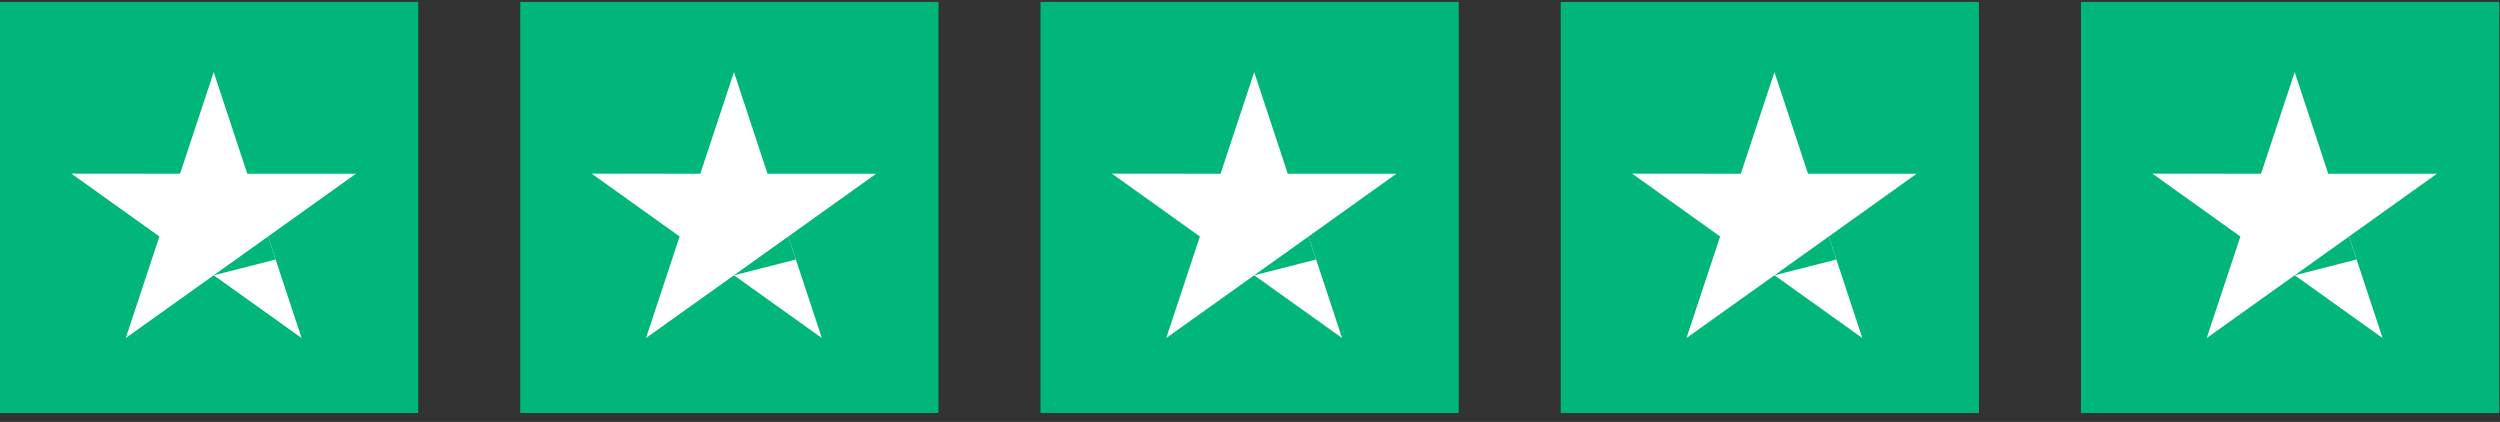 <svg width="237" height="40" viewBox="0 0 237 40" fill="none" xmlns="http://www.w3.org/2000/svg">
<rect x="0" y="0" width="237" height="40" fill="#333333" stroke="none"/>
<rect y="0.181" width="39.649" height="38.971" fill="#00B67A"/>
<path d="M33.742 16.47H23.442L20.26 6.835L17.069 16.47L6.769 16.46L15.11 22.421L11.919 32.047L20.26 26.096L28.592 32.047L25.41 22.421L33.742 16.47Z" fill="white"/>
<path d="M26.127 24.6L25.411 22.421L20.261 26.096L26.127 24.6Z" fill="#00B67A"/>
<rect x="49.319" y="0.181" width="39.649" height="38.971" fill="#00B67A"/>
<path d="M83.061 16.47H72.761L69.58 6.835L66.388 16.47L56.088 16.46L64.43 22.421L61.238 32.047L69.58 26.096L77.911 32.047L74.73 22.421L83.061 16.47Z" fill="white"/>
<path d="M75.445 24.6L74.729 22.421L69.579 26.096L75.445 24.6Z" fill="#00B67A"/>
<rect x="98.638" y="0.181" width="39.649" height="38.971" fill="#00B67A"/>
<path d="M132.38 16.47H122.08L118.899 6.835L115.708 16.47L105.408 16.46L113.749 22.421L110.558 32.047L118.899 26.096L127.23 32.047L124.049 22.421L132.38 16.47Z" fill="white"/>
<path d="M124.765 24.6L124.049 22.421L118.899 26.096L124.765 24.6Z" fill="#00B67A"/>
<rect x="147.958" y="0.181" width="39.649" height="38.971" fill="#00B67A"/>
<path d="M181.699 16.47H171.399L168.218 6.835L165.026 16.47L154.727 16.46L163.068 22.421L159.877 32.047L168.218 26.096L176.549 32.047L173.368 22.421L181.699 16.47Z" fill="white"/>
<path d="M174.084 24.6L173.368 22.421L168.218 26.096L174.084 24.6Z" fill="#00B67A"/>
<rect x="197.276" y="0.181" width="39.649" height="38.971" fill="#00B67A"/>
<path d="M231.019 16.47H220.719L217.537 6.835L214.346 16.47L204.046 16.46L212.387 22.421L209.196 32.047L217.537 26.096L225.869 32.047L222.687 22.421L231.019 16.47Z" fill="white"/>
<path d="M223.403 24.6L222.687 22.421L217.537 26.096L223.403 24.6Z" fill="#00B67A"/>
</svg>
